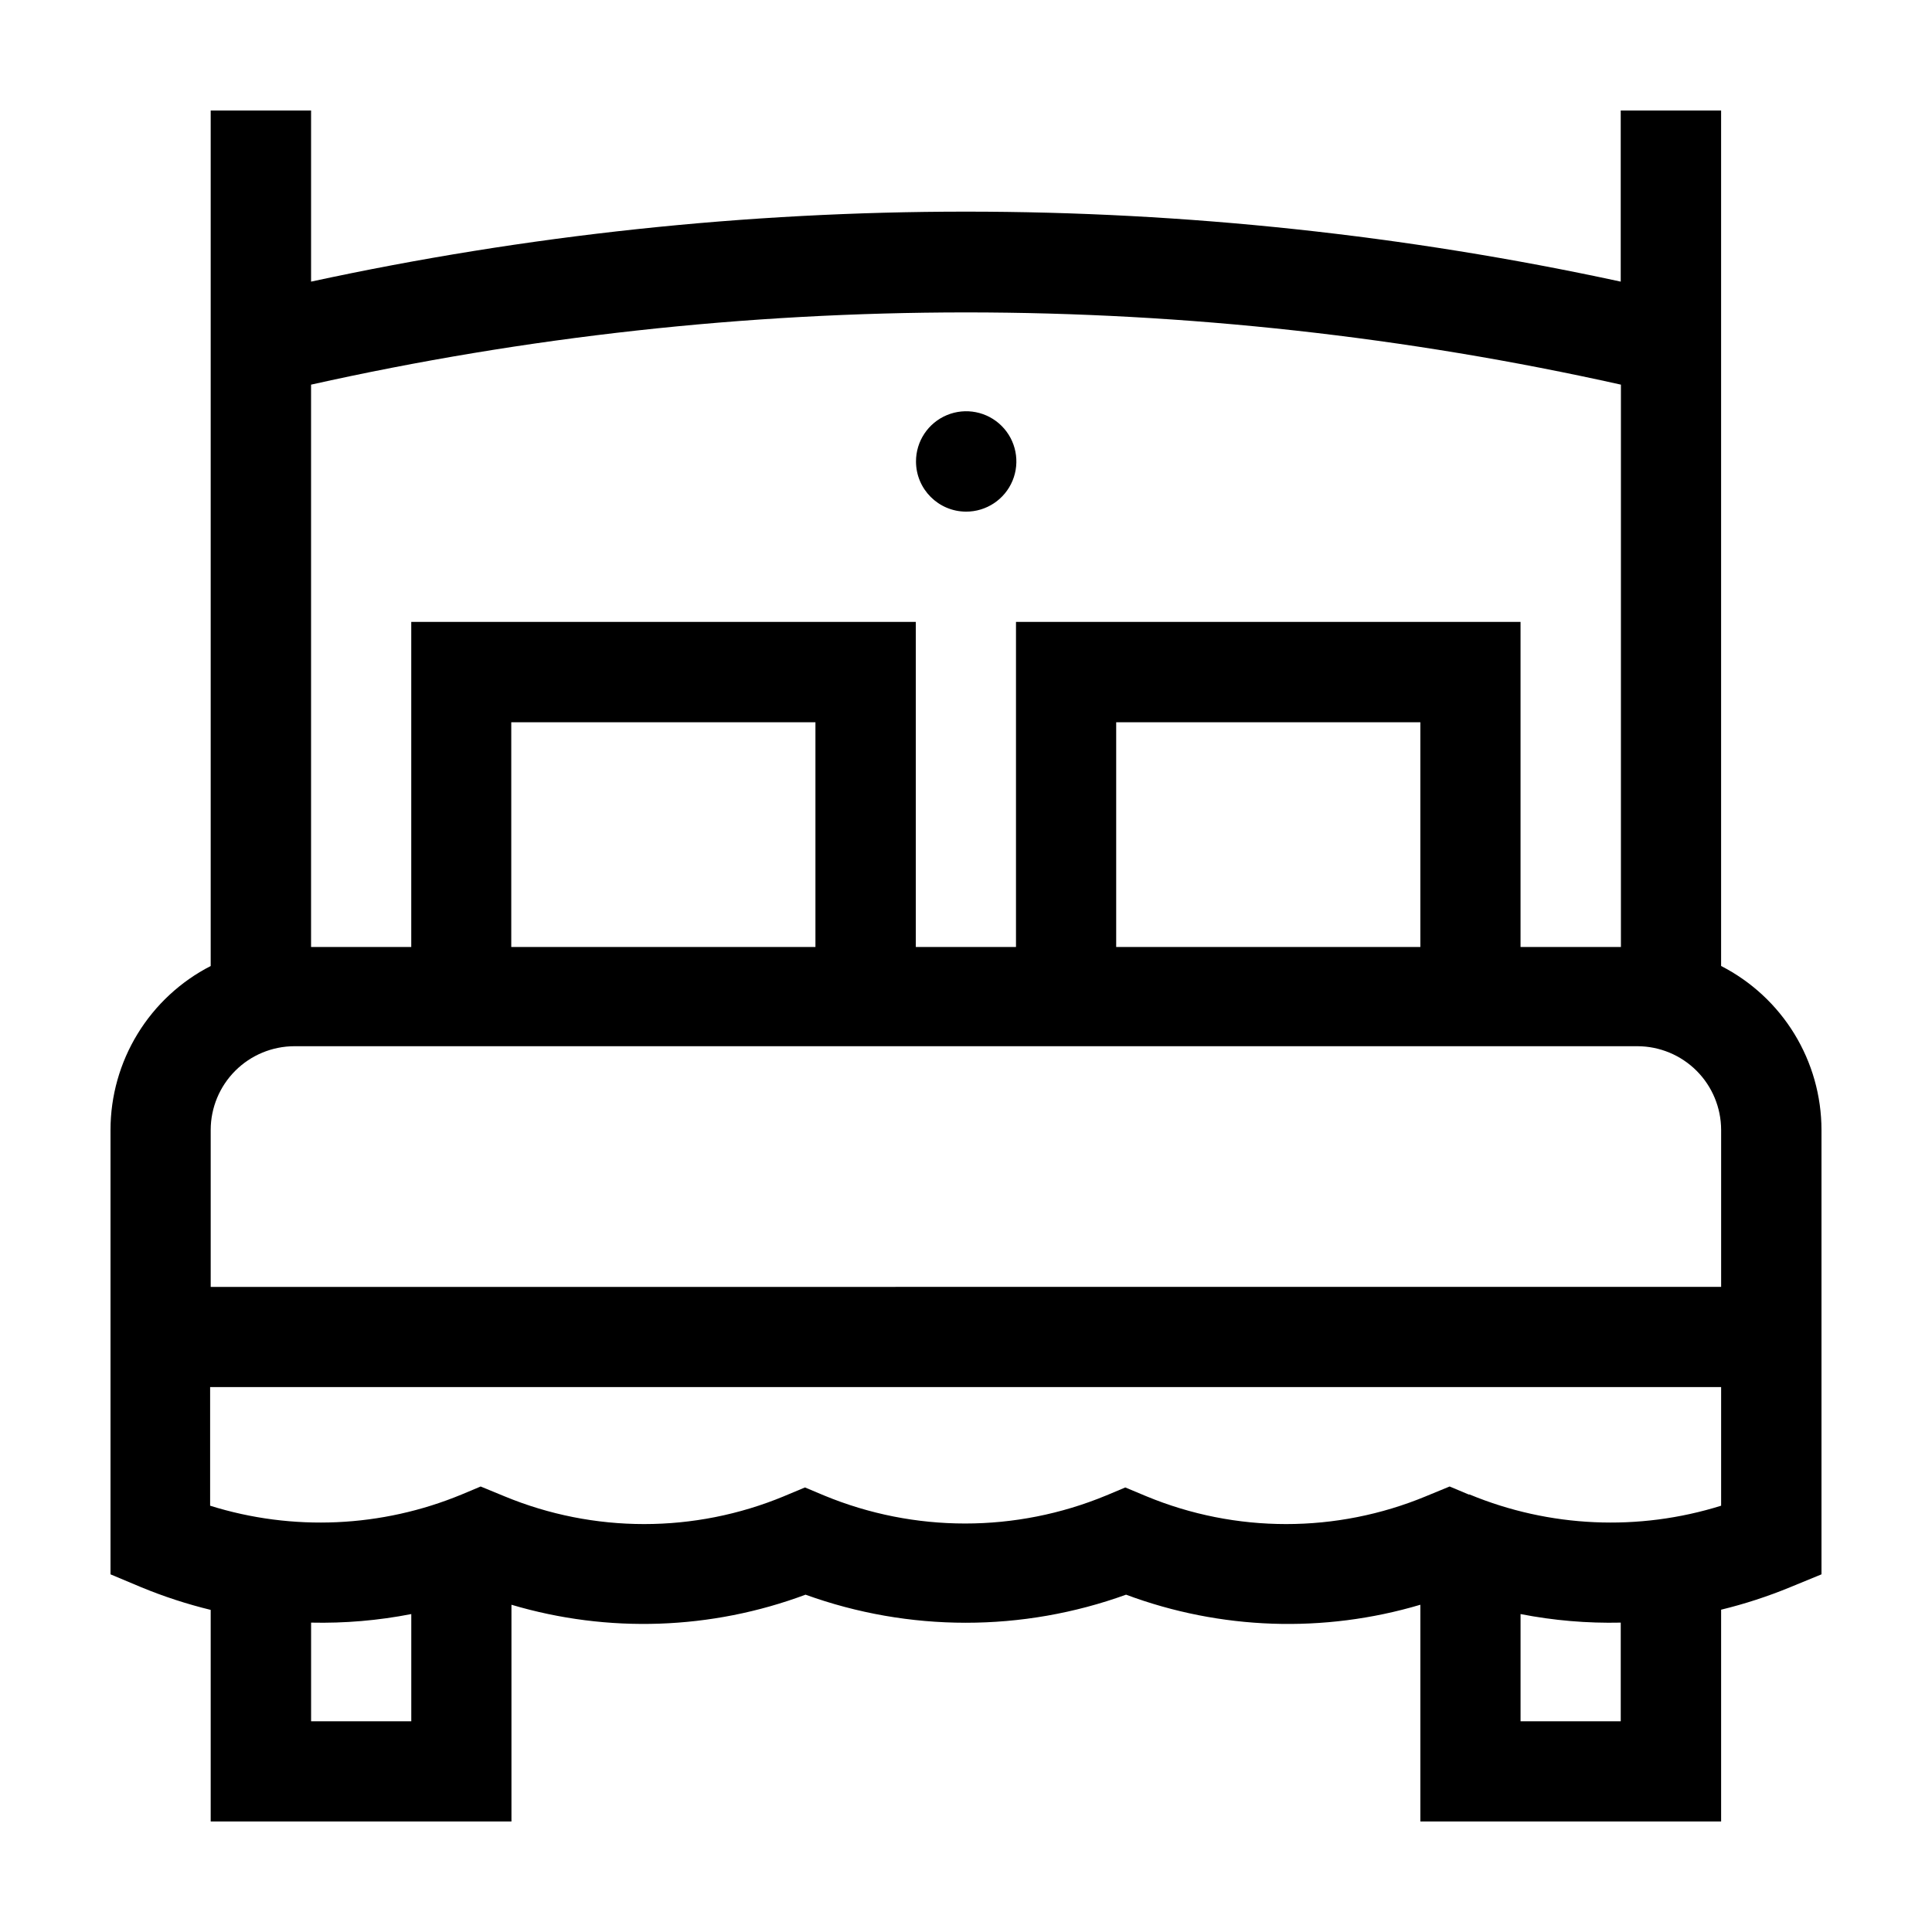 <?xml version="1.0" encoding="UTF-8"?>
<!-- Uploaded to: ICON Repo, www.svgrepo.com, Generator: ICON Repo Mixer Tools -->
<svg fill="#000000" width="800px" height="800px" version="1.1" viewBox="144 144 512 512" xmlns="http://www.w3.org/2000/svg">
 <g>
  <path d="m600.11 400v-226.71h-26.602v45.344c-114.37-24.73-232.71-24.73-347.07 0v-45.344h-26.602v226.71c-7.988 4.098-14.691 10.32-19.375 17.984-4.688 7.66-7.168 16.465-7.176 25.441v117.79l8.16 3.426c5.969 2.465 12.117 4.469 18.391 5.996v56.07h79.703v-57.434c25.578 7.598 52.938 6.66 77.938-2.668 27.445 9.922 57.5 9.922 84.941 0 25.02 9.336 52.395 10.273 77.992 2.668v57.434h79.703v-56.121c6.273-1.527 12.418-3.531 18.387-5.996l8.211-3.375v-117.79c-0.012-8.984-2.5-17.789-7.195-25.453-4.691-7.66-11.406-13.879-19.402-17.973zm-200.11-173.21c58.379 0.012 116.58 6.43 173.56 19.145v149.03h-26.602v-86.152h-133.71v86.152h-26.551v-86.152h-133.71v86.152h-26.551v-149.03c56.977-12.715 115.18-19.133 173.56-19.145zm120.41 168.17h-80.609v-59.551h80.609zm-160.31 0h-80.609v-59.551h80.609zm-138.09 26.297h355.94c5.875 0.016 11.504 2.356 15.66 6.508 4.152 4.156 6.492 9.785 6.508 15.66v41.613l-400.28 0.004v-41.617c0.012-5.875 2.352-11.504 6.508-15.66 4.152-4.152 9.785-6.492 15.66-6.508zm4.434 178.9v-26.145c8.906 0.199 17.805-0.559 26.551-2.269v28.414zm347.07 0h-26.551v-28.414c8.742 1.711 17.645 2.469 26.551 2.269zm-40.305-60.105-5.039-2.117-6.246 2.57v0.004c-23.742 9.848-50.422 9.848-74.164 0l-5.543-2.316-5.039 2.117 0.004-0.004c-23.953 9.922-50.863 9.922-74.816 0l-5.039-2.117-5.543 2.316 0.004 0.004c-23.742 9.848-50.422 9.848-74.16 0l-6.246-2.57-5.039 2.117h-0.004c-21.184 8.766-44.773 9.816-66.652 2.973v-31.438h400.43v31.438c-21.883 6.844-45.473 5.793-66.656-2.973z"/>
  <path d="m400 279.59c5.387 0.02 10.254-3.215 12.328-8.188 2.07-4.977 0.938-10.711-2.875-14.52-3.809-3.812-9.543-4.945-14.516-2.875-4.977 2.074-8.211 6.941-8.188 12.328 0.027 7.309 5.941 13.223 13.25 13.254z"/>
 </g>
</svg>